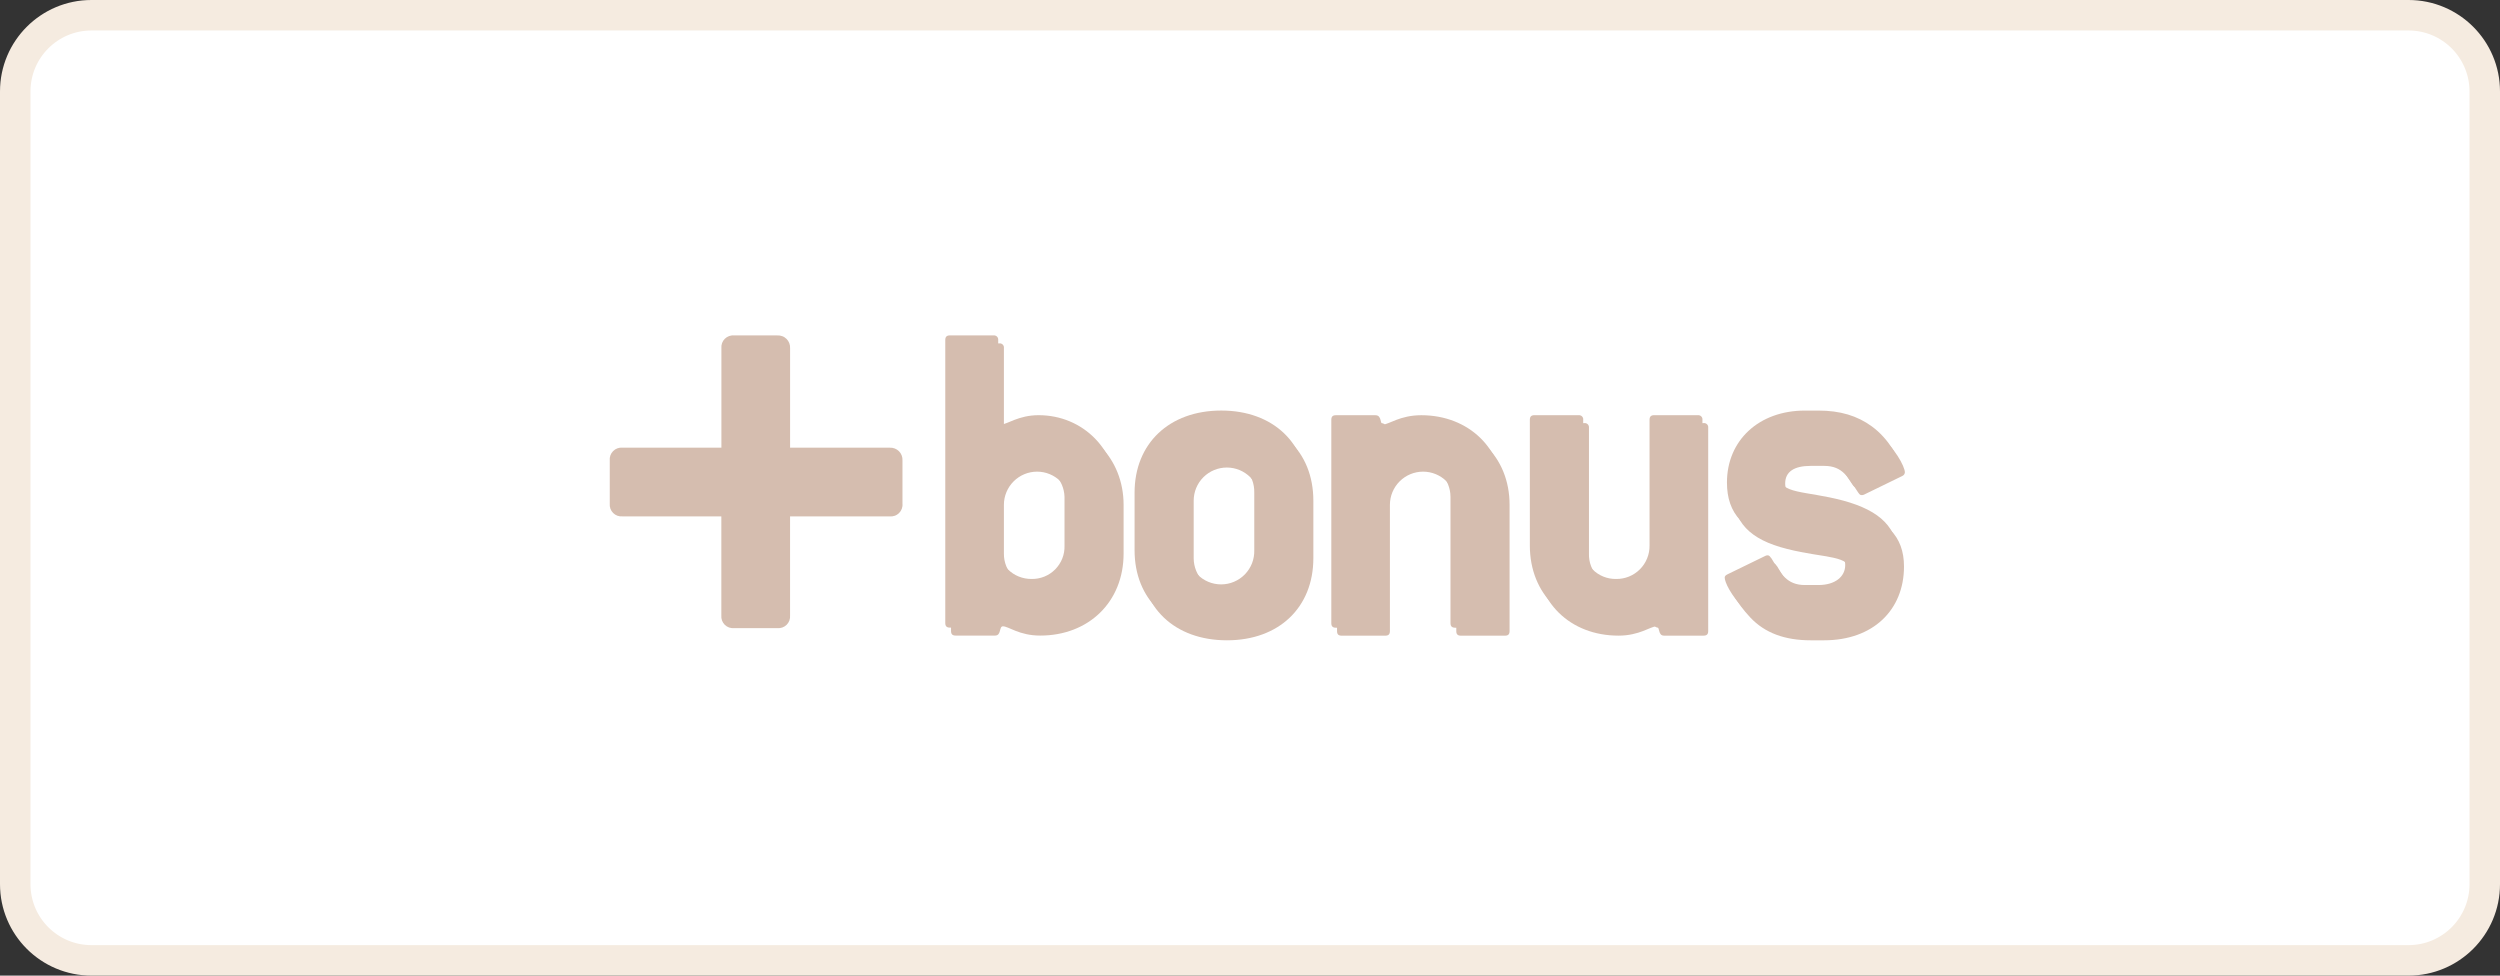 <?xml version="1.0" encoding="UTF-8"?>
<svg xmlns="http://www.w3.org/2000/svg" width="82" height="32" viewBox="0 0 82 32" fill="none">
  <rect x="0" y="0" width="82" height="32" fill="#333333" stroke="none"/>
  <path d="M0.5 3C0.5 1.619 1.619 0.5 3 0.5H79C80.381 0.5 81.5 1.619 81.5 3V29C81.5 30.381 80.381 31.5 79 31.5H3C1.619 31.5 0.5 30.381 0.5 29V3Z" fill="white" stroke="#F5EBE0"></path>
  <g clip-path="url(#clip0_21_1546)">
    <path d="M29.182 14.684H25.915C25.915 14.682 25.915 14.679 25.915 14.677V11.421C25.918 11.365 25.909 11.309 25.889 11.256C25.869 11.204 25.839 11.156 25.799 11.117C25.759 11.077 25.712 11.046 25.659 11.027C25.607 11.007 25.551 10.998 25.495 11.002H24.081C24.025 10.996 23.968 11.004 23.915 11.023C23.861 11.042 23.813 11.073 23.773 11.113C23.733 11.153 23.702 11.201 23.683 11.254C23.664 11.308 23.657 11.364 23.662 11.421V14.683H20.418C20.361 14.678 20.305 14.686 20.251 14.705C20.198 14.724 20.15 14.755 20.11 14.796C20.07 14.836 20.039 14.884 20.02 14.938C20.001 14.991 19.994 15.048 20 15.104V16.519C19.995 16.575 20.002 16.632 20.021 16.685C20.04 16.738 20.071 16.786 20.111 16.826C20.151 16.866 20.199 16.897 20.252 16.916C20.305 16.935 20.362 16.942 20.418 16.937H23.66V16.948V20.184C23.655 20.24 23.662 20.297 23.681 20.351C23.701 20.404 23.731 20.452 23.771 20.492C23.811 20.532 23.86 20.563 23.913 20.582C23.966 20.601 24.023 20.608 24.079 20.603H25.495C25.551 20.608 25.608 20.601 25.661 20.582C25.714 20.563 25.763 20.532 25.803 20.492C25.843 20.452 25.873 20.404 25.893 20.351C25.912 20.297 25.919 20.24 25.914 20.184V16.949C25.914 16.945 25.914 16.942 25.914 16.938H29.182C29.238 16.943 29.295 16.936 29.348 16.917C29.402 16.898 29.45 16.867 29.49 16.827C29.53 16.787 29.561 16.739 29.58 16.686C29.599 16.633 29.607 16.576 29.601 16.52V15.104C29.605 15.049 29.596 14.992 29.576 14.94C29.557 14.887 29.526 14.84 29.486 14.8C29.447 14.761 29.399 14.73 29.347 14.71C29.294 14.69 29.238 14.681 29.182 14.684Z" fill="#D5BDAF"></path>
    <path d="M36.854 18.155V16.558C36.854 15.022 35.714 13.88 34.252 13.88C33.598 13.88 33.218 14.184 33.035 14.184C32.973 14.184 32.928 14.124 32.928 14.017V11.415C32.931 11.395 32.929 11.374 32.922 11.354C32.915 11.334 32.904 11.316 32.889 11.302C32.875 11.287 32.857 11.276 32.837 11.269C32.818 11.262 32.797 11.26 32.776 11.263H31.346C31.239 11.263 31.194 11.309 31.194 11.415V20.695C31.194 20.801 31.239 20.847 31.346 20.847H32.639C32.852 20.847 32.761 20.543 32.897 20.543C33.081 20.543 33.431 20.847 34.115 20.847C35.698 20.849 36.854 19.753 36.854 18.155ZM35.105 18.155C35.11 18.299 35.085 18.443 35.033 18.577C34.981 18.711 34.901 18.834 34.8 18.936C34.699 19.039 34.578 19.12 34.444 19.174C34.311 19.228 34.168 19.254 34.023 19.251C33.879 19.253 33.736 19.226 33.602 19.172C33.468 19.118 33.347 19.037 33.245 18.935C33.142 18.832 33.062 18.711 33.008 18.577C32.953 18.443 32.926 18.3 32.928 18.155V16.558C32.928 16.27 33.043 15.993 33.247 15.789C33.451 15.585 33.728 15.47 34.017 15.47C34.305 15.47 34.582 15.585 34.786 15.789C34.99 15.993 35.105 16.27 35.105 16.558V18.155Z" fill="#D5BDAF"></path>
    <path d="M43.078 18.308V16.422C43.078 14.809 41.952 13.729 40.245 13.729C38.526 13.729 37.4 14.809 37.4 16.422V18.308C37.4 19.922 38.526 21.002 40.245 21.002C41.952 21.002 43.078 19.922 43.078 18.308ZM41.327 18.308C41.327 18.596 41.213 18.873 41.009 19.077C40.805 19.281 40.529 19.395 40.24 19.395C39.952 19.395 39.675 19.281 39.471 19.077C39.267 18.873 39.153 18.596 39.153 18.308V16.422C39.153 16.133 39.267 15.857 39.471 15.653C39.675 15.449 39.952 15.335 40.24 15.335C40.529 15.335 40.805 15.449 41.009 15.653C41.213 15.857 41.327 16.133 41.327 16.422V18.308Z" fill="#D5BDAF"></path>
    <path d="M49.363 20.85H47.917C47.811 20.85 47.766 20.804 47.766 20.698V16.558C47.766 16.27 47.651 15.993 47.447 15.789C47.243 15.585 46.966 15.47 46.678 15.47C46.389 15.47 46.112 15.585 45.908 15.789C45.704 15.993 45.589 16.27 45.589 16.558V20.698C45.589 20.804 45.544 20.85 45.437 20.85H44.007C43.899 20.85 43.855 20.804 43.855 20.698V14.03C43.855 13.924 43.899 13.878 44.007 13.878H45.3C45.529 13.878 45.437 14.183 45.559 14.183C45.742 14.183 46.106 13.878 46.806 13.878C48.359 13.878 49.514 14.974 49.514 16.556V20.698C49.514 20.804 49.469 20.85 49.363 20.85Z" fill="#D5BDAF"></path>
    <path d="M55.877 20.849H54.58C54.366 20.849 54.458 20.546 54.322 20.546C54.139 20.546 53.773 20.849 53.088 20.849C51.505 20.849 50.364 19.753 50.364 18.155V14.03C50.364 13.924 50.41 13.878 50.517 13.878H51.962C51.983 13.875 52.005 13.877 52.025 13.883C52.044 13.89 52.063 13.901 52.078 13.915C52.093 13.93 52.104 13.948 52.111 13.968C52.118 13.988 52.12 14.009 52.118 14.03V18.155C52.113 18.299 52.137 18.442 52.189 18.576C52.241 18.709 52.32 18.831 52.42 18.934C52.521 19.036 52.641 19.117 52.774 19.172C52.906 19.226 53.049 19.253 53.192 19.251C53.337 19.253 53.48 19.226 53.614 19.172C53.748 19.117 53.87 19.037 53.972 18.935C54.074 18.832 54.154 18.711 54.209 18.577C54.263 18.443 54.29 18.3 54.288 18.155V14.03C54.288 13.924 54.335 13.878 54.441 13.878H55.872C55.893 13.874 55.914 13.876 55.934 13.882C55.955 13.889 55.973 13.9 55.989 13.915C56.004 13.929 56.015 13.947 56.022 13.967C56.029 13.988 56.032 14.009 56.029 14.03V20.698C56.029 20.804 55.982 20.849 55.877 20.849Z" fill="#D5BDAF"></path>
    <path d="M61.583 14.245C62.145 14.656 62.48 15.31 62.48 15.493C62.478 15.52 62.469 15.545 62.453 15.567C62.437 15.588 62.415 15.605 62.39 15.615L61.142 16.223C61.118 16.235 61.092 16.241 61.066 16.24C61.004 16.24 60.989 16.209 60.944 16.148C60.623 15.676 60.455 15.281 59.833 15.281H59.391C58.843 15.281 58.554 15.476 58.554 15.858C58.554 16.482 59.391 16.346 60.64 16.68C61.871 17.016 62.451 17.578 62.451 18.582C62.451 20.013 61.43 21.002 59.833 21.002H59.391C58.539 21.002 57.885 20.758 57.413 20.257C56.941 19.756 56.759 19.343 56.759 19.207C56.759 19.161 56.789 19.131 56.849 19.1L58.097 18.492C58.12 18.479 58.147 18.474 58.173 18.476C58.218 18.476 58.249 18.521 58.294 18.582C58.598 19.085 58.796 19.45 59.39 19.45H59.832C60.38 19.45 60.711 19.176 60.711 18.795C60.711 18.188 59.859 18.324 58.612 18.004C57.394 17.699 56.831 17.125 56.831 16.087C56.831 14.701 57.881 13.729 59.387 13.729H59.829C60.547 13.729 61.111 13.896 61.583 14.245Z" fill="#D5BDAF"></path>
    <path d="M36.666 17.895V16.297C36.666 14.759 35.525 13.618 34.065 13.618C33.41 13.618 33.029 13.922 32.846 13.922C32.786 13.922 32.741 13.861 32.741 13.756V11.153C32.743 11.133 32.741 11.112 32.734 11.092C32.727 11.072 32.716 11.055 32.701 11.04C32.687 11.025 32.669 11.014 32.649 11.008C32.629 11.001 32.608 10.998 32.588 11.001H31.157C31.052 11.001 31.005 11.047 31.005 11.153V20.433C31.005 20.54 31.052 20.586 31.157 20.586H32.451C32.664 20.586 32.573 20.281 32.711 20.281C32.891 20.281 33.242 20.586 33.928 20.586C35.509 20.588 36.666 19.493 36.666 17.895ZM34.916 17.895C34.921 18.039 34.897 18.182 34.844 18.316C34.792 18.45 34.712 18.572 34.611 18.675C34.51 18.777 34.389 18.858 34.256 18.912C34.122 18.966 33.979 18.993 33.835 18.99C33.691 18.991 33.548 18.964 33.414 18.91C33.28 18.856 33.159 18.775 33.057 18.673C32.955 18.571 32.874 18.449 32.82 18.316C32.766 18.182 32.739 18.039 32.741 17.895V16.297C32.749 16.014 32.868 15.745 33.071 15.548C33.274 15.351 33.546 15.241 33.829 15.241C34.112 15.241 34.383 15.351 34.587 15.548C34.79 15.745 34.908 16.014 34.916 16.297V17.895Z" fill="#D5BDAF"></path>
    <path d="M42.89 18.047V16.16C42.89 14.547 41.764 13.466 40.057 13.466C38.351 13.466 37.214 14.547 37.214 16.16V18.047C37.214 19.66 38.34 20.74 40.059 20.74C41.779 20.74 42.89 19.66 42.89 18.047ZM41.14 18.047C41.144 18.193 41.119 18.338 41.067 18.474C41.014 18.609 40.934 18.733 40.833 18.838C40.732 18.942 40.61 19.025 40.476 19.082C40.342 19.139 40.198 19.168 40.052 19.168C39.907 19.168 39.762 19.139 39.628 19.082C39.494 19.025 39.373 18.942 39.271 18.838C39.17 18.733 39.09 18.609 39.038 18.474C38.985 18.338 38.96 18.193 38.964 18.047V16.16C38.96 16.014 38.985 15.869 39.038 15.734C39.09 15.598 39.17 15.474 39.271 15.37C39.373 15.265 39.494 15.182 39.628 15.125C39.762 15.068 39.907 15.039 40.052 15.039C40.198 15.039 40.342 15.068 40.476 15.125C40.61 15.182 40.732 15.265 40.833 15.37C40.934 15.474 41.014 15.598 41.067 15.734C41.119 15.869 41.144 16.014 41.14 16.16V18.047Z" fill="#D5BDAF"></path>
    <path d="M49.175 20.589H47.73C47.623 20.589 47.576 20.543 47.576 20.437V16.298C47.576 16.009 47.462 15.733 47.258 15.529C47.054 15.325 46.778 15.21 46.489 15.21C46.201 15.21 45.924 15.325 45.72 15.529C45.516 15.733 45.402 16.009 45.402 16.298V20.437C45.402 20.543 45.355 20.589 45.248 20.589H43.818C43.712 20.589 43.667 20.543 43.667 20.437V13.771C43.667 13.665 43.712 13.619 43.818 13.619H45.112C45.34 13.619 45.248 13.923 45.371 13.923C45.553 13.923 45.919 13.619 46.619 13.619C48.17 13.619 49.328 14.714 49.328 16.298V20.437C49.328 20.543 49.281 20.589 49.175 20.589Z" fill="#D5BDAF"></path>
    <path d="M55.687 20.588H54.394C54.181 20.588 54.273 20.283 54.136 20.283C53.953 20.283 53.589 20.588 52.903 20.588C51.32 20.588 50.179 19.493 50.179 17.895V13.771C50.179 13.664 50.225 13.618 50.331 13.618H51.777C51.797 13.616 51.818 13.618 51.838 13.625C51.858 13.631 51.876 13.643 51.89 13.657C51.905 13.672 51.916 13.69 51.923 13.709C51.93 13.729 51.932 13.75 51.929 13.771V17.895C51.924 18.039 51.949 18.182 52.001 18.316C52.054 18.45 52.133 18.572 52.234 18.675C52.335 18.777 52.456 18.858 52.589 18.912C52.723 18.966 52.866 18.993 53.01 18.99C53.154 18.992 53.297 18.965 53.431 18.911C53.565 18.856 53.686 18.776 53.788 18.674C53.89 18.572 53.971 18.45 54.025 18.316C54.08 18.183 54.107 18.039 54.105 17.895V13.771C54.105 13.664 54.152 13.618 54.258 13.618H55.687C55.708 13.616 55.729 13.618 55.748 13.625C55.768 13.631 55.786 13.643 55.8 13.657C55.815 13.672 55.826 13.69 55.833 13.709C55.84 13.729 55.842 13.75 55.84 13.771V20.436C55.84 20.542 55.795 20.588 55.687 20.588Z" fill="#D5BDAF"></path>
    <path d="M61.394 13.984C61.959 14.394 62.293 15.048 62.293 15.231C62.29 15.258 62.28 15.284 62.264 15.306C62.248 15.327 62.226 15.344 62.201 15.354L60.953 15.962C60.929 15.973 60.903 15.978 60.877 15.977C60.817 15.977 60.801 15.946 60.755 15.886C60.436 15.415 60.267 15.019 59.644 15.019H59.203C58.655 15.019 58.367 15.214 58.367 15.597C58.367 16.221 59.203 16.086 60.451 16.418C61.684 16.753 62.261 17.316 62.261 18.321C62.261 19.751 61.242 20.74 59.644 20.74H59.203C58.351 20.74 57.697 20.497 57.225 19.995C56.753 19.507 56.57 19.082 56.57 18.944C56.57 18.899 56.601 18.868 56.661 18.838L57.909 18.23C57.933 18.218 57.96 18.213 57.987 18.215C58.032 18.215 58.061 18.26 58.108 18.322C58.411 18.824 58.611 19.189 59.203 19.189H59.644C60.192 19.189 60.523 18.915 60.523 18.535C60.523 17.926 59.672 18.063 58.423 17.743C57.207 17.439 56.644 16.864 56.644 15.826C56.644 14.442 57.694 13.467 59.2 13.467H59.641C60.36 13.466 60.921 13.639 61.394 13.984Z" fill="#D5BDAF"></path>
  </g>
  <defs>
    <clipPath id="clip0_21_1546">
      <rect width="42.48" height="10" fill="white" transform="translate(20 11)"></rect>
    </clipPath>
  </defs>
</svg>
